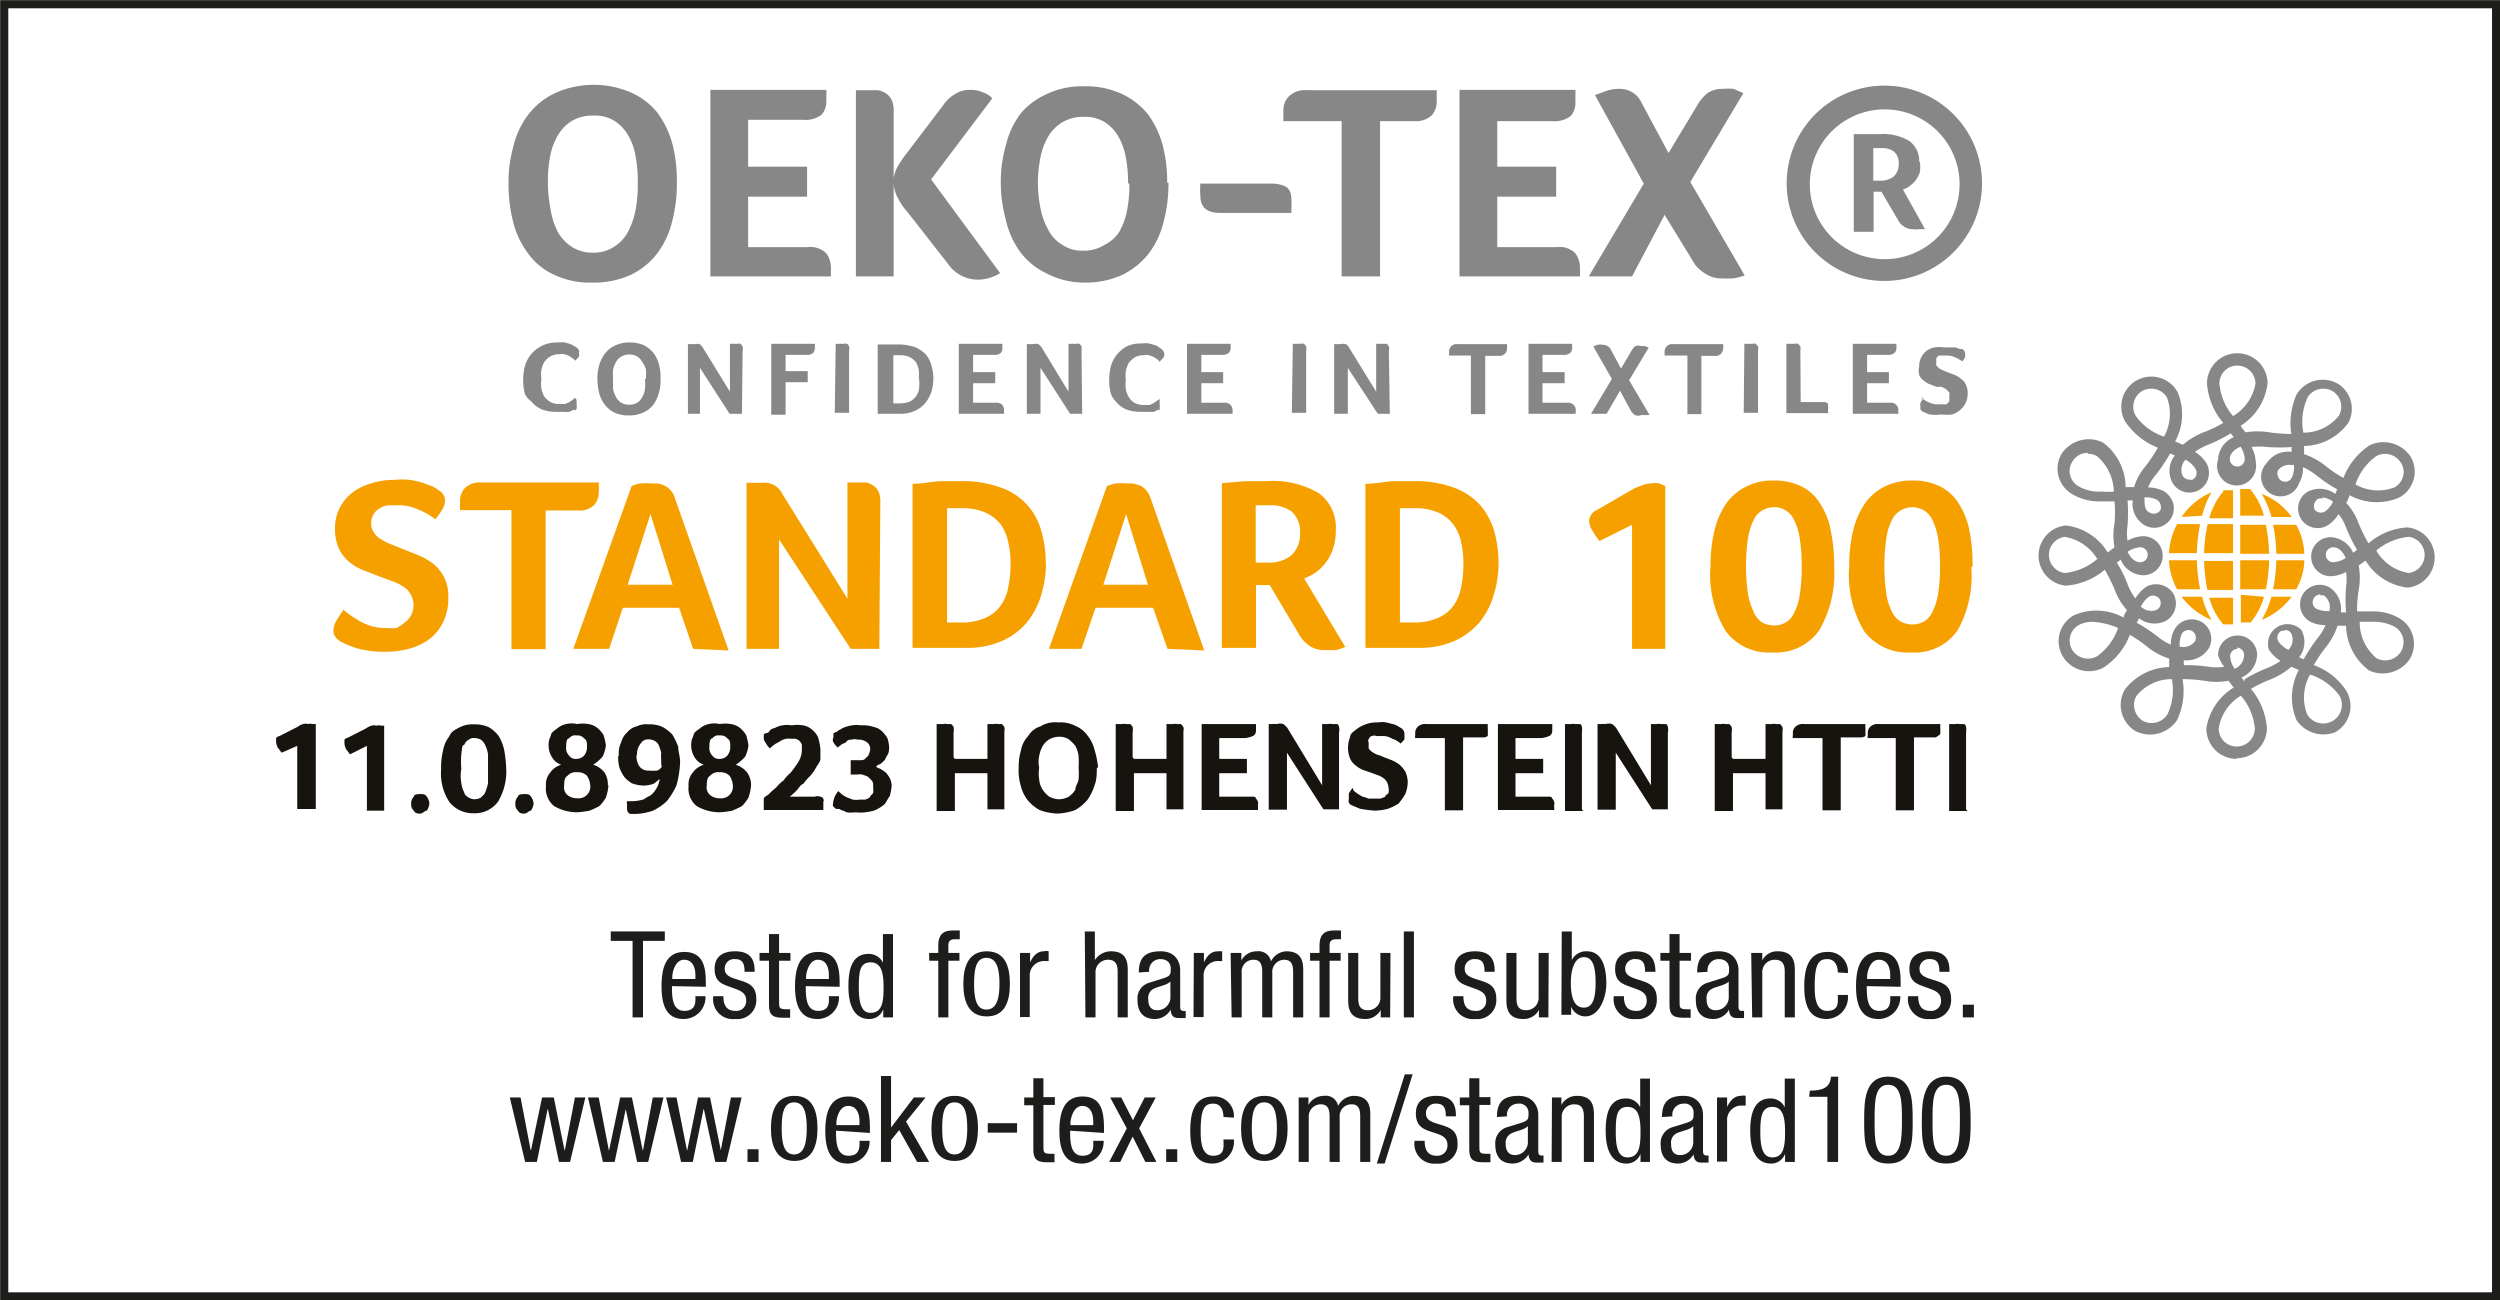 <svg id="Ebene_1" data-name="Ebene 1" xmlns="http://www.w3.org/2000/svg" viewBox="0 0 76.79 39.94"><defs><style>.cls-1{fill:#1d1d1b;}.cls-2{fill:none;stroke:#1d1d1b;stroke-miterlimit:10;stroke-width:0.25px;}.cls-3{fill:#888787;}.cls-4{fill:#f6a000;}.cls-5{fill:#17140f;}</style></defs><polyline class="cls-1" points="19.75 31.25 19.43 31.25 19.43 28.9 18.76 28.9 18.76 28.61 20.42 28.61 20.42 28.9 19.75 28.9"/><path class="cls-1" d="M20.51,30.17c0,.31,0,.76.38.76s.34-.31.34-.45h.31a.67.67,0,0,1-.67.7c-.48,0-.68-.34-.68-1,0-.49.09-1.06.7-1.06s.66.52.66.95v.12m-.32-.24v-.11c0-.22-.07-.48-.35-.48s-.36.4-.36.52v.07Z" transform="translate(0.13 0.12)"/><path class="cls-1" d="M22.74,29.73c0-.25-.06-.39-.29-.39a.29.29,0,0,0-.32.3c0,.23.24.28.49.36s.48.17.48.56a.58.58,0,0,1-.64.62.61.61,0,0,1-.68-.7h.31c0,.24.07.45.37.45a.3.3,0,0,0,.33-.32c0-.27-.24-.32-.48-.41s-.49-.15-.49-.56.29-.54.63-.54c.58,0,.6.4.6.63" transform="translate(0.13 0.12)"/><path class="cls-1" d="M23.49,28.57h.31v.58h.35v.24H23.8v1.27c0,.16,0,.22.21.22h.13v.26s-.12,0-.25,0c-.32,0-.4-.13-.4-.39V29.39H23.2v-.24h.29" transform="translate(0.13 0.12)"/><path class="cls-1" d="M24.62,30.17c0,.31,0,.76.38.76s.33-.31.33-.45h.31a.66.66,0,0,1-.66.7c-.48,0-.69-.34-.69-1,0-.49.1-1.06.71-1.06s.66.52.66.95v.12m-.33-.24v-.11c0-.22-.07-.48-.34-.48s-.36.4-.36.52v.07Z" transform="translate(0.13 0.12)"/><path class="cls-1" d="M27.3,31.13H27v-.25h0a.45.45,0,0,1-.43.3c-.46,0-.64-.42-.64-1,0-.42.06-1,.62-1a.48.48,0,0,1,.44.27h0v-.88h.31m-.69,2.42c.35,0,.4-.32.4-.77s-.06-.78-.4-.78-.36.31-.36.78.08.77.36.77" transform="translate(0.13 0.12)"/><path class="cls-1" d="M28.69,29.39h-.28v-.24h.28v-.24c0-.29.13-.45.43-.45h.23v.27H29.2c-.13,0-.2.05-.2.18v.24h.34v.24H29v1.74h-.31" transform="translate(0.13 0.12)"/><path class="cls-1" d="M30.18,29.1c.57,0,.71.48.71,1s-.14,1-.71,1-.72-.48-.72-1,.15-1,.72-1m.39,1c0-.43-.07-.8-.4-.8s-.38.37-.38.8.06.79.38.79.4-.36.4-.79" transform="translate(0.13 0.12)"/><path class="cls-1" d="M31.2,29.15h.31v.29h0c.09-.19.21-.34.43-.34a.28.28,0,0,1,.14,0v.3h-.17a.44.44,0,0,0-.41.47v1.25H31.2" transform="translate(0.13 0.12)"/><path class="cls-1" d="M33.19,28.49h.31v.88h0A.59.59,0,0,1,34,29.1c.51,0,.51.39.51.62v1.41h-.31V29.76c0-.15,0-.4-.29-.4a.38.38,0,0,0-.39.4v1.37h-.31" transform="translate(0.13 0.12)"/><path class="cls-1" d="M34.85,29.75c0-.45.19-.65.67-.65s.6.36.6.57v1.1c0,.08,0,.16.09.16a.13.13,0,0,0,.08,0v.22l-.18,0c-.12,0-.27,0-.28-.26h0a.56.56,0,0,1-.48.29c-.37,0-.54-.22-.54-.58a.5.5,0,0,1,.38-.54l.41-.13c.23-.07.23-.13.23-.3s-.11-.29-.32-.29a.34.34,0,0,0-.34.39v0m.65.3c-.12.12-.39.15-.53.23a.31.31,0,0,0-.15.31c0,.2.07.34.28.34a.4.4,0,0,0,.4-.37Z" transform="translate(0.13 0.12)"/><path class="cls-1" d="M36.54,29.15h.31v.29h0c.09-.19.21-.34.43-.34.06,0,.11,0,.13,0v.3h-.16a.44.44,0,0,0-.41.47v1.25h-.31" transform="translate(0.13 0.12)"/><path class="cls-1" d="M37.67,29.15H38v.23h0a.53.53,0,0,1,.48-.28.39.39,0,0,1,.43.31.55.55,0,0,1,.47-.31c.52,0,.52.39.52.62v1.41h-.31V29.76c0-.15,0-.4-.27-.4a.37.37,0,0,0-.37.4v1.37h-.31V29.76c0-.15,0-.4-.26-.4a.36.36,0,0,0-.37.4v1.37h-.31" transform="translate(0.13 0.12)"/><path class="cls-1" d="M40.4,29.39h-.29v-.24h.29v-.24c0-.29.13-.45.43-.45h.23v.27h-.15c-.13,0-.2.05-.2.18v.24h.34v.24h-.34v1.74H40.4" transform="translate(0.13 0.12)"/><path class="cls-1" d="M42.57,31.13h-.29V30.9h0a.53.53,0,0,1-.48.28c-.52,0-.52-.4-.52-.63v-1.4h.31v1.36c0,.16,0,.4.29.4a.38.38,0,0,0,.39-.4V29.15h.31" transform="translate(0.13 0.12)"/><rect class="cls-1" x="43.12" y="28.61" width="0.31" height="2.64"/><path class="cls-1" d="M45.47,29.73c0-.25-.06-.39-.29-.39a.29.29,0,0,0-.32.3c0,.23.24.28.49.36s.48.17.48.56a.58.58,0,0,1-.64.62.61.61,0,0,1-.68-.7h.31c0,.24.07.45.37.45a.3.3,0,0,0,.33-.32c0-.27-.24-.32-.48-.41s-.49-.15-.49-.56.29-.54.63-.54c.58,0,.6.4.6.63" transform="translate(0.13 0.12)"/><path class="cls-1" d="M47.43,31.13h-.29V30.9h0a.53.53,0,0,1-.48.28c-.52,0-.52-.4-.52-.63v-1.4h.31v1.36c0,.16,0,.4.29.4a.38.38,0,0,0,.39-.4V29.15h.31" transform="translate(0.13 0.12)"/><path class="cls-1" d="M47.84,28.49h.31v.88h0a.49.49,0,0,1,.46-.27c.53,0,.6.62.6,1s-.19,1-.65,1a.47.47,0,0,1-.43-.3h0v.25h-.3m.69-.22c.29,0,.36-.32.36-.77s-.07-.78-.36-.78-.4.39-.4.78.07.77.4.77" transform="translate(0.13 0.12)"/><path class="cls-1" d="M50.4,29.73c0-.25-.06-.39-.29-.39a.29.29,0,0,0-.32.3c0,.23.25.28.49.36s.48.17.48.56a.58.58,0,0,1-.64.62.61.61,0,0,1-.68-.7h.31c0,.24.07.45.37.45a.3.3,0,0,0,.33-.32c0-.27-.24-.32-.48-.41s-.49-.15-.49-.56.29-.54.63-.54c.58,0,.6.4.61.63" transform="translate(0.13 0.12)"/><path class="cls-1" d="M51.15,28.57h.31v.58h.35v.24h-.35v1.27c0,.16,0,.22.21.22h.13v.26s-.12,0-.25,0c-.32,0-.4-.13-.4-.39V29.39h-.28v-.24h.28" transform="translate(0.13 0.12)"/><path class="cls-1" d="M52,29.75c0-.45.19-.65.67-.65s.6.36.6.57v1.1c0,.08,0,.16.09.16l.08,0v.22l-.18,0c-.12,0-.27,0-.28-.26h0a.56.56,0,0,1-.48.29c-.37,0-.54-.22-.54-.58a.5.5,0,0,1,.38-.54l.41-.13c.23-.07.23-.13.23-.3s-.11-.29-.32-.29a.34.34,0,0,0-.34.39v0m.65.3c-.12.12-.39.15-.53.23a.31.31,0,0,0-.15.31c0,.2.07.34.28.34a.4.4,0,0,0,.4-.37Z" transform="translate(0.13 0.12)"/><path class="cls-1" d="M53.66,29.15H54v.23h0a.51.51,0,0,1,.47-.28c.53,0,.53.39.53.62v1.41h-.31V29.76c0-.15,0-.4-.3-.4a.38.38,0,0,0-.39.4v1.37h-.31" transform="translate(0.13 0.12)"/><path class="cls-1" d="M56.32,29.75c0-.19-.08-.41-.32-.41s-.39.1-.39.82c0,.26,0,.77.38.77s.33-.28.33-.49h.31a.67.67,0,0,1-.65.74c-.49,0-.69-.34-.69-1,0-.49.1-1.06.71-1.06a.6.6,0,0,1,.63.65" transform="translate(0.13 0.12)"/><path class="cls-1" d="M57.21,30.17c0,.31,0,.76.38.76s.34-.31.34-.45h.31a.67.67,0,0,1-.67.7c-.48,0-.69-.34-.69-1,0-.49.1-1.06.71-1.06s.66.52.66.95v.12m-.32-.24v-.11c0-.22-.07-.48-.35-.48s-.36.4-.36.52v.07Z" transform="translate(0.13 0.12)"/><path class="cls-1" d="M59.44,29.73c0-.25-.06-.39-.29-.39a.29.29,0,0,0-.32.3c0,.23.24.28.49.36s.48.17.48.56a.58.58,0,0,1-.64.62.61.61,0,0,1-.68-.7h.31c0,.24.07.45.37.45a.3.3,0,0,0,.33-.32c0-.27-.24-.32-.48-.41s-.49-.15-.49-.56.29-.54.63-.54c.58,0,.6.4.6.63" transform="translate(0.13 0.12)"/><rect class="cls-1" x="60.29" y="30.86" width="0.34" height="0.39"/><polyline class="cls-1" points="15.66 33.71 15.99 33.71 16.3 35.33 16.31 35.33 16.65 33.71 17.01 33.71 17.34 35.33 17.35 35.33 17.66 33.71 17.98 33.71 17.51 35.69 17.17 35.69 16.83 34.07 16.82 34.07 16.49 35.69 16.13 35.69"/><polyline class="cls-1" points="18.06 33.71 18.39 33.71 18.7 35.33 18.71 35.33 19.05 33.71 19.41 33.71 19.74 35.33 19.75 35.33 20.05 33.71 20.38 33.71 19.91 35.69 19.57 35.69 19.22 34.07 19.22 34.07 18.88 35.69 18.52 35.69"/><polyline class="cls-1" points="20.46 33.71 20.78 33.71 21.1 35.33 21.11 35.33 21.44 33.71 21.81 33.71 22.14 35.33 22.14 35.33 22.45 33.71 22.78 33.71 22.31 35.69 21.97 35.69 21.62 34.07 21.61 34.07 21.28 35.69 20.92 35.69"/><rect class="cls-1" x="22.96" y="35.3" width="0.34" height="0.39"/><path class="cls-1" d="M24.27,33.54c.57,0,.71.48.71,1s-.15,1-.71,1-.72-.48-.72-1,.15-1,.72-1m.38,1c0-.43-.06-.8-.39-.8s-.38.37-.38.8.06.8.38.8.39-.37.39-.8" transform="translate(0.13 0.12)"/><path class="cls-1" d="M25.55,34.61c0,.31,0,.77.38.77s.34-.31.34-.46h.31a.67.67,0,0,1-.67.7c-.48,0-.69-.34-.69-1,0-.49.1-1.06.71-1.06s.66.52.66,1v.12m-.32-.24v-.11c0-.22-.07-.48-.35-.48s-.36.4-.36.52v.07Z" transform="translate(0.13 0.12)"/><polyline class="cls-1" points="28.54 35.69 28.17 35.69 27.62 34.71 27.37 35.02 27.37 35.69 27.06 35.69 27.06 33.05 27.37 33.05 27.37 34.62 27.38 34.62 28.07 33.71 28.43 33.71 27.83 34.45"/><path class="cls-1" d="M29.19,33.54c.58,0,.72.48.72,1s-.15,1-.72,1-.71-.48-.71-1,.14-1,.71-1m.39,1c0-.43-.06-.8-.39-.8s-.38.37-.38.8.06.8.38.8.39-.37.39-.8" transform="translate(0.13 0.12)"/><rect class="cls-1" x="30.34" y="34.5" width="0.9" height="0.29"/><path class="cls-1" d="M31.61,33h.31v.58h.35v.24h-.35V35.1c0,.16,0,.22.21.22h.13v.26s-.12,0-.25,0c-.32,0-.4-.13-.4-.39V33.83h-.28v-.24h.28" transform="translate(0.13 0.12)"/><path class="cls-1" d="M32.74,34.61c0,.31,0,.77.38.77s.33-.31.33-.46h.32a.67.67,0,0,1-.67.7c-.48,0-.69-.34-.69-1,0-.49.1-1.06.71-1.06s.66.52.66,1v.12m-.33-.24v-.11c0-.22-.07-.48-.34-.48s-.36.4-.36.52v.07Z" transform="translate(0.13 0.12)"/><polyline class="cls-1" points="34.1 33.71 34.44 33.71 34.8 34.41 35.16 33.71 35.5 33.71 34.99 34.66 35.52 35.69 35.18 35.69 34.79 34.91 34.41 35.69 34.07 35.69 34.61 34.66"/><rect class="cls-1" x="35.82" y="35.3" width="0.34" height="0.39"/><path class="cls-1" d="M37.45,34.19c0-.19-.07-.41-.31-.41s-.39.1-.39.82c0,.26,0,.78.38.78s.32-.29.32-.5h.32a.67.67,0,0,1-.65.74c-.49,0-.69-.34-.69-1,0-.49.09-1.06.7-1.06a.6.6,0,0,1,.64.65" transform="translate(0.13 0.12)"/><path class="cls-1" d="M38.71,33.54c.57,0,.71.48.71,1s-.15,1-.71,1-.72-.48-.72-1,.15-1,.72-1m.38,1c0-.43-.06-.8-.39-.8s-.38.37-.38.8.06.8.38.8.39-.37.39-.8" transform="translate(0.13 0.12)"/><path class="cls-1" d="M39.76,33.59h.3v.23h0a.54.54,0,0,1,.48-.28.38.38,0,0,1,.43.31.56.56,0,0,1,.47-.31c.52,0,.52.39.52.62v1.41h-.31V34.2c0-.15,0-.4-.26-.4a.36.36,0,0,0-.37.4v1.37h-.31V34.2c0-.15,0-.4-.27-.4a.37.37,0,0,0-.37.4v1.37h-.31" transform="translate(0.13 0.12)"/><polygon class="cls-1" points="43.15 33 43.39 33 42.53 35.74 42.29 35.74 43.15 33"/><path class="cls-1" d="M44.28,34.17c0-.25-.06-.39-.29-.39a.29.29,0,0,0-.32.3c0,.24.24.28.49.36s.48.17.48.56a.58.58,0,0,1-.64.62.61.61,0,0,1-.68-.7h.31c0,.24.07.46.37.46a.31.31,0,0,0,.33-.33c0-.27-.24-.32-.48-.4s-.49-.16-.49-.57.29-.54.63-.54c.58,0,.6.4.6.63" transform="translate(0.13 0.12)"/><path class="cls-1" d="M45,33h.31v.58h.34v.24h-.34V35.1c0,.16,0,.22.2.22h.14v.26s-.12,0-.25,0c-.32,0-.4-.13-.4-.39V33.83h-.29v-.24H45" transform="translate(0.13 0.12)"/><path class="cls-1" d="M45.85,34.19c0-.45.19-.65.66-.65s.61.36.61.57v1.1c0,.08,0,.16.09.16a.1.1,0,0,0,.07,0v.22l-.18,0c-.11,0-.26,0-.28-.25h0a.58.58,0,0,1-.48.28c-.37,0-.54-.22-.54-.58a.51.51,0,0,1,.37-.54l.42-.13c.23-.07.23-.13.23-.3a.28.28,0,0,0-.32-.29.34.34,0,0,0-.34.39v0m.64.3c-.11.12-.38.15-.52.23a.32.32,0,0,0-.16.32c0,.2.08.34.29.34A.4.4,0,0,0,46.8,35Z" transform="translate(0.13 0.12)"/><path class="cls-1" d="M47.54,33.59h.29v.23h0a.53.53,0,0,1,.48-.28c.52,0,.52.39.52.62v1.41h-.31V34.2c0-.15,0-.4-.29-.4a.38.38,0,0,0-.39.4v1.37h-.31" transform="translate(0.13 0.12)"/><path class="cls-1" d="M50.55,35.57h-.29v-.25h0a.45.45,0,0,1-.43.3c-.46,0-.64-.42-.64-1,0-.42.06-1,.62-1a.48.48,0,0,1,.44.27h0v-.88h.3m-.69,2.42c.35,0,.4-.32.4-.77s-.06-.78-.4-.78-.36.31-.36.78.08.77.36.77" transform="translate(0.13 0.12)"/><path class="cls-1" d="M50.92,34.19c0-.45.19-.65.66-.65s.6.36.6.57v1.1c0,.08,0,.16.1.16a.1.1,0,0,0,.07,0v.22l-.18,0c-.12,0-.26,0-.28-.25h0a.57.57,0,0,1-.47.28c-.37,0-.54-.22-.54-.58a.51.51,0,0,1,.37-.54l.42-.13c.22-.07.22-.13.22-.3a.27.27,0,0,0-.31-.29.34.34,0,0,0-.34.39v0m.64.3c-.11.12-.38.15-.53.23a.32.32,0,0,0-.15.32c0,.2.07.34.28.34a.4.4,0,0,0,.4-.38Z" transform="translate(0.13 0.12)"/><path class="cls-1" d="M52.61,33.59h.31v.29h0c.09-.18.21-.34.43-.34a.26.26,0,0,1,.14,0v.3h-.17a.44.44,0,0,0-.4.47v1.25h-.31" transform="translate(0.13 0.12)"/><path class="cls-1" d="M55,35.57h-.3v-.25h0a.45.45,0,0,1-.43.3c-.46,0-.64-.42-.64-1,0-.42.07-1,.62-1a.48.48,0,0,1,.44.27h0v-.88H55m-.69,2.42c.34,0,.39-.32.39-.77s-.06-.78-.39-.78-.37.31-.37.78.08.77.37.77" transform="translate(0.13 0.12)"/><path class="cls-1" d="M55.46,33.38c.33,0,.63-.06.65-.43h.22v2.62H56v-2h-.56" transform="translate(0.13 0.12)"/><path class="cls-1" d="M57.13,34.3c0-.58,0-1.35.74-1.35s.75.7.75,1.35,0,1.32-.75,1.32-.74-.7-.74-1.32m.74,1.08c.4,0,.42-.53.42-1.08s0-1.1-.42-1.1-.42.52-.42,1.1,0,1.08.42,1.08" transform="translate(0.13 0.12)"/><path class="cls-1" d="M58.9,34.3c0-.58.05-1.35.75-1.35s.75.7.75,1.35,0,1.32-.75,1.32-.75-.7-.75-1.32m.75,1.08c.4,0,.42-.53.42-1.08s0-1.1-.42-1.1-.42.52-.42,1.1,0,1.08.42,1.08" transform="translate(0.13 0.12)"/><rect class="cls-2" x="0.13" y="0.13" width="76.54" height="39.69"/><path class="cls-3" d="M17.54,12.47l-.06,0-.12.06a.58.58,0,0,1-.17,0l-.24,0a1.17,1.17,0,0,1-.45-.08.83.83,0,0,1-.31-.24A.69.69,0,0,1,16,12a1.51,1.51,0,0,1-.06-.44,1.65,1.65,0,0,1,.06-.46,1,1,0,0,1,.5-.59A1,1,0,0,1,17,10.4a.86.86,0,0,1,.23,0l.17.05.13.07.07.05.05.06a.12.12,0,0,1,0,.08.22.22,0,0,1,0,.13l-.11.12a.34.34,0,0,0-.09-.08l-.1-.07-.14-.05a.43.43,0,0,0-.17,0,.54.54,0,0,0-.27.07.59.59,0,0,0-.18.17.68.68,0,0,0-.09.25.8.8,0,0,0,0,.27.92.92,0,0,0,0,.29.75.75,0,0,0,.09.25.63.63,0,0,0,.19.17.58.58,0,0,0,.28.06l.17,0,.13-.06.1-.07.07-.06.05.06,0,.07,0,.07a.07.07,0,0,1,0,.06.08.08,0,0,1,0,.07.23.23,0,0,1-.05.07" transform="translate(0.13 0.12)"/><path class="cls-3" d="M20.16,11.51a1.49,1.49,0,0,1-.05.43,1.14,1.14,0,0,1-.17.37.83.83,0,0,1-.31.24,1,1,0,0,1-.45.09,1,1,0,0,1-.44-.09.81.81,0,0,1-.3-.25,1,1,0,0,1-.17-.36,2,2,0,0,1-.05-.43,1.54,1.54,0,0,1,.06-.43,1.06,1.06,0,0,1,.18-.35.83.83,0,0,1,.31-.24,1,1,0,0,1,.44-.09,1.1,1.1,0,0,1,.43.08.89.89,0,0,1,.3.24,1,1,0,0,1,.17.35,1.52,1.52,0,0,1,.05.44m-.45,0a2.64,2.64,0,0,0,0-.29A.85.85,0,0,0,19.6,11a.44.44,0,0,0-.16-.17.43.43,0,0,0-.24-.06.45.45,0,0,0-.24.06.46.46,0,0,0-.17.17.85.85,0,0,0-.09.24,2.64,2.64,0,0,0,0,.29c0,.1,0,.2,0,.3a.85.85,0,0,0,.09.24.47.47,0,0,0,.16.18.49.49,0,0,0,.25.06.48.48,0,0,0,.24-.06.4.4,0,0,0,.16-.18.62.62,0,0,0,.08-.24,1.53,1.53,0,0,0,0-.3" transform="translate(0.13 0.12)"/><path class="cls-3" d="M22.66,12.59h-.38l-.91-1.41v1.41H21V10.45l.09,0h.11a.38.38,0,0,1,.16,0,.36.36,0,0,1,.1.11l.83,1.35V10.44h.24a.16.16,0,0,1,.09,0l.06.08a.23.23,0,0,1,0,.13" transform="translate(0.13 0.12)"/><path class="cls-3" d="M24,11.28h.68v.34H24v1h-.44V10.44h1.34a.13.13,0,0,1,0,.06v.06a.28.28,0,0,1-.05.16.29.29,0,0,1-.21.06H24" transform="translate(0.13 0.12)"/><path class="cls-3" d="M25.54,10.44h.25a.17.17,0,0,1,.1,0,.24.24,0,0,1,.06.08.23.23,0,0,1,0,.13v1.91h-.44" transform="translate(0.13 0.12)"/><path class="cls-3" d="M28.54,11.48a1.54,1.54,0,0,1-.06.43,1.08,1.08,0,0,1-.19.35.87.87,0,0,1-.32.24,1.08,1.08,0,0,1-.46.09h-.68V10.46l.35,0h.25a1.66,1.66,0,0,1,.54.08,1.07,1.07,0,0,1,.34.23.84.84,0,0,1,.17.34,1.4,1.4,0,0,1,.06.41m-.45,0a1.27,1.27,0,0,0,0-.28A.67.67,0,0,0,28,11a.58.58,0,0,0-.19-.15.67.67,0,0,0-.3-.06h-.2v1.48h.18a.87.87,0,0,0,.31-.05.52.52,0,0,0,.3-.4,1.58,1.58,0,0,0,0-.32" transform="translate(0.13 0.12)"/><path class="cls-3" d="M30.45,12.25a.25.25,0,0,1,.21.07.27.27,0,0,1,.05.15v.12H29.32V10.44h1.34v.12a.23.23,0,0,1-.05.16.3.3,0,0,1-.22.06h-.63v.53h.68v.34h-.68v.6" transform="translate(0.13 0.12)"/><path class="cls-3" d="M33.11,12.59h-.37l-.91-1.41v1.41h-.42V10.45l.08,0h.11a.32.32,0,0,1,.16,0,.38.38,0,0,1,.11.11l.82,1.35V10.44h.24a.14.14,0,0,1,.09,0,.27.27,0,0,1,.07.08.39.39,0,0,1,0,.13" transform="translate(0.13 0.12)"/><path class="cls-3" d="M35.49,12.47l-.06,0-.11.06-.18,0-.24,0a1.25,1.25,0,0,1-.45-.08.83.83,0,0,1-.31-.24A.78.78,0,0,1,34,12a1.51,1.51,0,0,1-.06-.44,1.65,1.65,0,0,1,.06-.46,1,1,0,0,1,.5-.59,1,1,0,0,1,.44-.08.82.82,0,0,1,.23,0l.17.05a.32.32,0,0,1,.13.07l.08.05.05.06a.18.18,0,0,1,0,.21l-.11.12-.08-.08-.11-.07-.14-.05a.43.43,0,0,0-.17,0,.57.57,0,0,0-.27.07.73.73,0,0,0-.18.17.92.92,0,0,0-.09.25,1.18,1.18,0,0,0,0,.27,1.36,1.36,0,0,0,0,.29.77.77,0,0,0,.1.25.49.49,0,0,0,.18.17.61.61,0,0,0,.28.06l.17,0,.13-.06.1-.07.08-.06a.21.21,0,0,0,0,.06l0,.07a.43.43,0,0,1,0,.07.13.13,0,0,1,0,.06.15.15,0,0,1,0,.07l-.06.07" transform="translate(0.13 0.12)"/><path class="cls-3" d="M37.46,12.25a.25.25,0,0,1,.21.07.22.22,0,0,1,.06.15v.06s0,0,0,.06H36.33V10.44h1.34s0,0,0,.06v.06a.2.2,0,0,1-.06.16.29.29,0,0,1-.21.06h-.63v.53h.67v.34h-.67v.6" transform="translate(0.13 0.12)"/><path class="cls-3" d="M39.58,10.44h.25a.12.12,0,0,1,.09,0,.27.27,0,0,1,.07.08.23.23,0,0,1,0,.13v1.91h-.44" transform="translate(0.13 0.12)"/><path class="cls-3" d="M42.56,12.59h-.37l-.92-1.41v1.41h-.42V10.45l.09,0h.11a.35.35,0,0,1,.16,0,.27.27,0,0,1,.1.11l.83,1.35V10.44h.24l.09,0,.06.08a.23.23,0,0,1,0,.13" transform="translate(0.13 0.12)"/><path class="cls-3" d="M45.05,10.8h-.67a.13.13,0,0,1,0-.06v-.06a.25.25,0,0,1,.06-.16.25.25,0,0,1,.21-.07h1.51s0,.09,0,.14a.24.24,0,0,1-.06.15.25.25,0,0,1-.21.07h-.4v1.79h-.44" transform="translate(0.13 0.12)"/><path class="cls-3" d="M48,12.25a.25.25,0,0,1,.21.07.22.22,0,0,1,.06.15v.06a.13.13,0,0,0,0,.06H46.82V10.44h1.34s0,0,0,.06v.06a.2.2,0,0,1-.06.16.3.3,0,0,1-.22.06h-.63v.53h.68v.34h-.68v.6" transform="translate(0.13 0.12)"/><path class="cls-3" d="M49.63,11.88l-.41.71h-.48l.64-1.07-.57-1,.14-.05a.32.32,0,0,1,.14,0,.28.28,0,0,1,.26.15l.31.58.32-.54a.49.49,0,0,1,.12-.15.3.3,0,0,1,.18,0h.12l.11.05-.6,1,.63,1.07-.13,0h-.13a.27.27,0,0,1-.19,0,.44.44,0,0,1-.13-.14" transform="translate(0.13 0.12)"/><path class="cls-3" d="M51.7,10.8H51v-.12a.25.25,0,0,1,.06-.16.25.25,0,0,1,.21-.07H52.8s0,.09,0,.14a.32.32,0,0,1-.06.15.25.25,0,0,1-.21.07h-.4v1.79H51.7" transform="translate(0.13 0.12)"/><path class="cls-3" d="M53.45,10.44h.25a.17.17,0,0,1,.1,0l.07.08a.39.39,0,0,1,0,.13v1.91h-.44" transform="translate(0.13 0.12)"/><path class="cls-3" d="M55.18,12.23h.63l.13,0,.08.05a.2.2,0,0,1,0,.08.19.19,0,0,1,0,.08v.08s0,0,0,.05H54.74V10.44H55a.17.17,0,0,1,.1,0l.07.08a.39.39,0,0,1,0,.13" transform="translate(0.13 0.12)"/><path class="cls-3" d="M57.91,12.25a.25.25,0,0,1,.21.07.22.22,0,0,1,.06.15v.12H56.78V10.44h1.34s0,0,0,.06v.06a.2.2,0,0,1-.06.16.29.29,0,0,1-.21.06h-.63v.53h.67v.34h-.67v.6" transform="translate(0.13 0.12)"/><path class="cls-3" d="M58.88,12.09a.93.93,0,0,0,.22.14.62.62,0,0,0,.31.07h.13l.12,0,.08-.09a.29.29,0,0,0,0-.14.32.32,0,0,0,0-.14l-.1-.1-.13-.07-.16,0-.21-.08a.54.54,0,0,1-.18-.11.39.39,0,0,1-.14-.17.53.53,0,0,1,0-.26.61.61,0,0,1,.06-.28.62.62,0,0,1,.16-.2.71.71,0,0,1,.25-.11.92.92,0,0,1,.29,0h.2l.16,0,.12.05.08,0a.16.16,0,0,1,.09.14.37.37,0,0,1,0,.11.51.51,0,0,1-.09.13,1,1,0,0,0-.21-.12.6.6,0,0,0-.27-.06h-.12l-.11,0a.2.2,0,0,0-.08.08.2.2,0,0,0,0,.11.21.21,0,0,0,0,.12l.09.09.12.06.15.06.21.08a.62.62,0,0,1,.19.12.39.39,0,0,1,.14.17.53.53,0,0,1,.06.26.7.7,0,0,1-.06.3.62.62,0,0,1-.17.22.61.61,0,0,1-.25.14,1.15,1.15,0,0,1-.33,0,1.26,1.26,0,0,1-.37,0l-.21-.09-.06-.06a.13.13,0,0,1,0-.08.27.27,0,0,1,0-.13l.09-.15" transform="translate(0.13 0.12)"/><path class="cls-3" d="M20.66,5.49a4.47,4.47,0,0,1-.14,1.17,2.68,2.68,0,0,1-.46,1,2.27,2.27,0,0,1-.81.66,2.76,2.76,0,0,1-1.2.24,2.54,2.54,0,0,1-1.18-.25,2,2,0,0,1-.79-.66,2.68,2.68,0,0,1-.46-1,4.71,4.71,0,0,1-.13-1.15,4.11,4.11,0,0,1,.15-1.13,2.58,2.58,0,0,1,.48-1,2.25,2.25,0,0,1,.82-.64,2.89,2.89,0,0,1,2.33,0,2.16,2.16,0,0,1,.8.62,2.83,2.83,0,0,1,.45.94,4.34,4.34,0,0,1,.14,1.16m-1.2,0a4,4,0,0,0-.07-.78,1.8,1.8,0,0,0-.23-.64,1.27,1.27,0,0,0-.42-.44,1.14,1.14,0,0,0-.63-.16,1.28,1.28,0,0,0-.67.16,1.29,1.29,0,0,0-.43.44,2,2,0,0,0-.24.64,4,4,0,0,0-.07.78,4.07,4.07,0,0,0,.07.79A2.44,2.44,0,0,0,17,7a1.37,1.37,0,0,0,.43.46,1.15,1.15,0,0,0,.65.18,1.11,1.11,0,0,0,.65-.18A1.19,1.19,0,0,0,19.16,7a2.44,2.44,0,0,0,.23-.66,4.07,4.07,0,0,0,.07-.79" transform="translate(0.13 0.12)"/><path class="cls-3" d="M24.68,7.47a.71.71,0,0,1,.56.18.68.68,0,0,1,.15.42.71.71,0,0,1,0,.16.71.71,0,0,1,0,.14h-3.7V2.64h3.56a.56.56,0,0,1,0,.17.66.66,0,0,1,0,.15.61.61,0,0,1-.15.45.83.83,0,0,1-.57.15H22.85V5h1.81v.92H22.85V7.47" transform="translate(0.13 0.12)"/><path class="cls-3" d="M26.16,2.65l.23,0h.18l.26,0a.63.63,0,0,1,.24.09.55.55,0,0,1,.19.21.8.8,0,0,1,.06.34V5.35A1.13,1.13,0,0,1,27.44,5a3.75,3.75,0,0,1,.24-.36l1.17-1.54a1.12,1.12,0,0,1,.39-.35.8.8,0,0,1,.42-.11.94.94,0,0,1,.41.08.68.68,0,0,1,.28.18L28.47,5.39l2.12,2.88a1.33,1.33,0,0,1-.67.2A1.11,1.11,0,0,1,29,8L27.75,6.4A2,2,0,0,1,27.47,6a1.08,1.08,0,0,1-.15-.47V8.37H26.16" transform="translate(0.13 0.12)"/><path class="cls-3" d="M35.76,5.49a4.47,4.47,0,0,1-.14,1.17,2.68,2.68,0,0,1-.46,1,2.36,2.36,0,0,1-.81.66,2.73,2.73,0,0,1-1.2.24A2.51,2.51,0,0,1,32,8.27a2.15,2.15,0,0,1-.8-.66,2.65,2.65,0,0,1-.44-1,4.26,4.26,0,0,1-.15-1.15,4.11,4.11,0,0,1,.16-1.13,2.58,2.58,0,0,1,.48-1A2.25,2.25,0,0,1,32,2.78a2.54,2.54,0,0,1,1.18-.25,2.64,2.64,0,0,1,1.16.24,2.29,2.29,0,0,1,.79.62,2.83,2.83,0,0,1,.45.94,4.34,4.34,0,0,1,.14,1.16m-1.2,0a4,4,0,0,0-.07-.78,2,2,0,0,0-.23-.64,1.27,1.27,0,0,0-.42-.44,1.14,1.14,0,0,0-.63-.16,1.22,1.22,0,0,0-.66.16,1.24,1.24,0,0,0-.44.44,2,2,0,0,0-.24.64,4,4,0,0,0-.08.78,4.07,4.07,0,0,0,.08.79,2.15,2.15,0,0,0,.24.66,1.12,1.12,0,0,0,.43.46,1.08,1.08,0,0,0,.64.18,1.19,1.19,0,0,0,.66-.18A1.15,1.15,0,0,0,34.25,7a2.15,2.15,0,0,0,.24-.66,4.07,4.07,0,0,0,.07-.79" transform="translate(0.13 0.12)"/><path class="cls-3" d="M37.35,6.42c-.41,0-.61-.17-.61-.53a2.23,2.23,0,0,1,0-.37H38.9a1,1,0,0,1,.46.09c.12.07.18.21.18.45v.18a1.1,1.1,0,0,0,0,.18" transform="translate(0.13 0.12)"/><path class="cls-3" d="M41.08,3.6H39.29c0-.07,0-.13,0-.18s0-.09,0-.16a.6.6,0,0,1,.17-.42A.7.7,0,0,1,40,2.65h4c0,.12,0,.24,0,.36a.63.63,0,0,1-.15.41.71.71,0,0,1-.55.18H42.26V8.37H41.08" transform="translate(0.13 0.12)"/><path class="cls-3" d="M47.69,7.47a.69.69,0,0,1,.56.18.74.74,0,0,1,.15.42v.16s0,.09,0,.14h-3.7V2.64h3.56a1.55,1.55,0,0,1,0,.17V3a.61.61,0,0,1-.15.45.84.84,0,0,1-.58.15H45.86V5h1.81v.92H45.86V7.47" transform="translate(0.13 0.12)"/><path class="cls-3" d="M51,6.48,50,8.37H48.67l1.69-2.85L48.86,2.8l.36-.13a1.21,1.21,0,0,1,.38-.06.73.73,0,0,1,.69.42l.83,1.55L52,3.12a1.34,1.34,0,0,1,.33-.39.82.82,0,0,1,.47-.12,1.47,1.47,0,0,1,.32,0l.3.13L51.79,5.47l1.67,2.87a1.79,1.79,0,0,1-.35.09,2.11,2.11,0,0,1-.33,0,.85.85,0,0,1-.52-.14A1.12,1.12,0,0,1,51.93,8" transform="translate(0.13 0.12)"/><path class="cls-3" d="M57.75,3.24a2.3,2.3,0,1,1-2.29,2.29,2.3,2.3,0,0,1,2.29-2.29m0-.73a3,3,0,1,0,3,3,3,3,0,0,0-3-3" transform="translate(0.13 0.12)"/><path class="cls-3" d="M58.84,4.84a1.11,1.11,0,0,1,0,.33.85.85,0,0,1-.13.25.73.73,0,0,1-.18.17.53.53,0,0,1-.21.11L59,6.92l-.18,0a.62.62,0,0,1-.18,0,.45.45,0,0,1-.27-.07.53.53,0,0,1-.21-.23l-.5-.85h-.24V7h-.61V4l.4,0h.38a1.57,1.57,0,0,1,.94.22.76.76,0,0,1,.29.65m-.63.06a.47.47,0,0,0-.14-.39.61.61,0,0,0-.4-.11h-.24v1h.21a.66.66,0,0,0,.42-.13.51.51,0,0,0,.15-.4" transform="translate(0.13 0.12)"/><path class="cls-3" d="M68.57,23.19a.93.93,0,0,1-.93-.93A1.78,1.78,0,0,1,68.48,21l-.16-.21a2,2,0,0,1-.74,0,5.16,5.16,0,0,0-.67-.05A2.1,2.1,0,0,1,66.74,22a1,1,0,0,1-1.27.34.94.94,0,0,1-.34-1.27,1.76,1.76,0,0,1,1.37-.7l0-.26a2.11,2.11,0,0,1-.66-.35,3.87,3.87,0,0,0-.55-.38,2.09,2.09,0,0,1-.8,1,.94.94,0,0,1-1.26-.34.91.91,0,0,1,.34-1.26,1.73,1.73,0,0,1,1.53.07c0-.08.07-.16.1-.23a1.94,1.94,0,0,1-.38-.64,5.59,5.59,0,0,0-.3-.6,2.09,2.09,0,0,1-1.2.49.93.93,0,0,1,0-1.85,1.74,1.74,0,0,1,1.29.83l.21-.16a2,2,0,0,1,0-.74,3.85,3.85,0,0,0,0-.67c-.14,0-.27,0-.41,0a1.62,1.62,0,0,1-.87-.21.92.92,0,0,1-.44-.56.9.9,0,0,1,.1-.7,1,1,0,0,1,1.26-.34,1.72,1.72,0,0,1,.7,1.37l.26,0a1.82,1.82,0,0,1,.36-.65,4.5,4.5,0,0,0,.37-.56,2.14,2.14,0,0,1-1-.8.92.92,0,0,1,1.6-.92,1.73,1.73,0,0,1-.07,1.53l.24.1a2.3,2.3,0,0,1,.63-.38,3.81,3.81,0,0,0,.61-.29,2.09,2.09,0,0,1-.5-1.21.93.93,0,0,1,1.86,0,1.78,1.78,0,0,1-.83,1.3l.15.2a2.28,2.28,0,0,1,.74,0,5.16,5.16,0,0,0,.67.05A2.17,2.17,0,0,1,70.41,12a.94.94,0,0,1,1.26-.34A.91.91,0,0,1,72,12.87a1.72,1.72,0,0,1-1.36.71,2.29,2.29,0,0,1,0,.25,2.14,2.14,0,0,1,.66.36,3.78,3.78,0,0,0,.55.37,2.14,2.14,0,0,1,.8-1,1,1,0,0,1,1.26.34.9.9,0,0,1,.1.7.92.92,0,0,1-.44.56,1.73,1.73,0,0,1-1.53-.07,2.44,2.44,0,0,1-.1.24,1.89,1.89,0,0,1,.38.63,4.94,4.94,0,0,0,.3.61,2,2,0,0,1,1.2-.49.93.93,0,0,1,0,1.85,1.76,1.76,0,0,1-1.29-.83l-.21.15a2.08,2.08,0,0,1,0,.75,3.74,3.74,0,0,0-.05.66l.42,0a1.61,1.61,0,0,1,.86.2.91.91,0,0,1,.34,1.26,1,1,0,0,1-1.26.35,1.78,1.78,0,0,1-.7-1.37l-.26,0a2.18,2.18,0,0,1-.35.65,4,4,0,0,0-.38.56,2,2,0,0,1,1,.79.92.92,0,0,1-.34,1.27A1,1,0,0,1,70.41,22a1.79,1.79,0,0,1,.07-1.54l-.23-.1a2.29,2.29,0,0,1-.64.39,3.7,3.7,0,0,0-.6.29,2.12,2.12,0,0,1,.49,1.2.93.93,0,0,1-.93.93m.13-1.92a1.43,1.43,0,0,0-.68,1,.55.55,0,0,0,.55.56.56.56,0,0,0,.56-.56,1.78,1.78,0,0,0-.43-1m2.12-.64a1.44,1.44,0,0,0-.09,1.2.56.56,0,1,0,1-.56,1.83,1.83,0,0,0-.87-.64m-4.28.13a1.39,1.39,0,0,0-1.09.52.57.57,0,0,0,.2.76.57.57,0,0,0,.76-.21,1.73,1.73,0,0,0,.13-1.07m2.24,0h0a4.43,4.43,0,0,1,.69-.34,2.27,2.27,0,0,0,.41-.22,1.09,1.09,0,0,1-.36-.35.6.6,0,0,1,1-.6.77.77,0,0,1-.07.84l.14.06h0a5,5,0,0,1,.42-.64,1.61,1.61,0,0,0,.25-.41,1,1,0,0,1-.48-.11.61.61,0,0,1-.22-.83.61.61,0,0,1,.82-.22.79.79,0,0,1,.35.77l.16,0h0a5.06,5.06,0,0,1,0-.77,1.49,1.49,0,0,0,0-.47,1.1,1.1,0,0,1-.47.13.6.6,0,1,1,0-1.2.8.8,0,0,1,.69.48l.12-.09h0a4.92,4.92,0,0,1-.34-.69,1.46,1.46,0,0,0-.23-.41,1,1,0,0,1-.34.35.6.6,0,0,1-.88-.68.59.59,0,0,1,.28-.36.81.81,0,0,1,.84.07l.06-.14h0a4.48,4.48,0,0,1-.64-.43,2,2,0,0,0-.41-.25.94.94,0,0,1-.12.49.6.6,0,1,1-1-.61.79.79,0,0,1,.77-.35.77.77,0,0,1,0-.15h0a5,5,0,0,1-.76,0,1.91,1.91,0,0,0-.47,0,1.15,1.15,0,0,1,.13.48A.6.6,0,1,1,68,14a.78.78,0,0,1,.48-.69l-.09-.12h0a5,5,0,0,1-.69.35,1.78,1.78,0,0,0-.41.22,1.14,1.14,0,0,1,.35.34.61.61,0,0,1-.22.83.64.64,0,0,1-.3.08.6.6,0,0,1-.52-.3.77.77,0,0,1,.07-.84l-.14-.06h0a6,6,0,0,1-.43.64,1.41,1.41,0,0,0-.25.4,1.14,1.14,0,0,1,.49.12.67.67,0,0,1,.28.36.6.6,0,0,1-.88.68.76.76,0,0,1-.36-.76l-.16,0h0a5.14,5.14,0,0,1,0,.77,1.49,1.49,0,0,0,0,.47,1,1,0,0,1,.48-.14.6.6,0,1,1,0,1.2.77.77,0,0,1-.69-.48l-.12.09h0a3.69,3.69,0,0,1,.34.69,1.81,1.81,0,0,0,.23.41,1.17,1.17,0,0,1,.34-.36.63.63,0,0,1,.83.22.62.62,0,0,1-.23.83.79.79,0,0,1-.83-.08.61.61,0,0,1-.07.14h0a4.41,4.41,0,0,1,.64.42,1.61,1.61,0,0,0,.41.25.9.9,0,0,1,.12-.48.61.61,0,0,1,.82-.22.6.6,0,0,1,.22.82.8.8,0,0,1-.76.36.77.77,0,0,0,0,.15h0a4.93,4.93,0,0,1,.76.05,1.56,1.56,0,0,0,.48,0A1,1,0,0,1,68,20a.6.6,0,1,1,1.2,0,.79.79,0,0,1-.48.69l.09.12m-.21-1a.23.23,0,0,0-.23.23.74.74,0,0,0,.14.38A.46.46,0,0,0,68.8,20a.23.23,0,0,0-.23-.23M72.35,19a1.44,1.44,0,0,0,.52,1.1.57.57,0,0,0,.75-.21.55.55,0,0,0-.2-.76,1.34,1.34,0,0,0-.68-.15l-.39,0m-8.22,0a.86.86,0,0,0-.41.1.55.55,0,0,0-.2.76.57.57,0,0,0,.76.2,1.78,1.78,0,0,0,.65-.87,2.24,2.24,0,0,0-.8-.19m5.92.28a.2.2,0,0,0-.11,0,.24.24,0,0,0-.09.32.85.85,0,0,0,.31.26.45.45,0,0,0,.09-.5.23.23,0,0,0-.2-.11m-3.23.51a.45.45,0,0,0,.47-.16.24.24,0,0,0-.09-.32.24.24,0,0,0-.31.08.84.84,0,0,0-.07.4m4.32-1.6a.23.23,0,0,0-.2.12.23.23,0,0,0,.08.32.87.87,0,0,0,.4.07.45.45,0,0,0-.17-.48.23.23,0,0,0-.11,0m-5.51.34a.45.45,0,0,0,.49.1.24.24,0,0,0,.09-.32.25.25,0,0,0-.32-.09.84.84,0,0,0-.26.31m7.23-1.72a1.4,1.4,0,0,0,1,.69.56.56,0,0,0,0-1.11,1.81,1.81,0,0,0-1,.42m-9.57-.42a.56.56,0,0,0,0,1.11,1.81,1.81,0,0,0,1-.43,1.45,1.45,0,0,0-1-.68m8.25.32a.23.23,0,1,0,0,.46.81.81,0,0,0,.38-.13c-.09-.21-.23-.33-.38-.33m-6.32.14c.1.2.23.32.39.32a.23.23,0,1,0,0-.46.77.77,0,0,0-.39.14m6-1.63a.28.28,0,0,0-.15,0,.26.26,0,0,0-.11.14.29.29,0,0,0,0,.18.24.24,0,0,0,.31.08.77.77,0,0,0,.26-.31.6.6,0,0,0-.34-.13m-5.45,0c0,.22,0,.4.17.47a.25.25,0,0,0,.32-.08.28.28,0,0,0,0-.18.26.26,0,0,0-.11-.14.76.76,0,0,0-.4-.07M64,13.79a.54.54,0,0,0-.48.28.51.51,0,0,0-.06.42.54.54,0,0,0,.26.33,1.28,1.28,0,0,0,.69.16,2.56,2.56,0,0,0,.39,0,1.5,1.5,0,0,0-.52-1.09.55.55,0,0,0-.28-.07m8.22.94a1.41,1.41,0,0,0,1.2.09.54.54,0,0,0,.26-.33.51.51,0,0,0-.06-.42.57.57,0,0,0-.76-.21,1.76,1.76,0,0,0-.64.87m-2-.6a.43.43,0,0,0-.38.17.22.22,0,0,0,0,.18.24.24,0,0,0,.11.14.23.23,0,0,0,.31-.09.74.74,0,0,0,.07-.4h-.09M67,14a.45.45,0,0,0-.09.49.23.23,0,0,0,.2.12.2.2,0,0,0,.11,0,.23.23,0,0,0,.09-.32A.77.77,0,0,0,67,14m1.69-.4c-.21.09-.33.23-.33.38a.23.23,0,0,0,.46,0,.78.78,0,0,0-.13-.38m-2.74-1.78a.55.55,0,0,0-.28.07.56.56,0,0,0-.2.76,1.71,1.71,0,0,0,.87.64,1.44,1.44,0,0,0,.09-1.2.55.55,0,0,0-.48-.27m5.28,0a.55.55,0,0,0-.48.27,1.76,1.76,0,0,0-.13,1.08,1.39,1.39,0,0,0,1.09-.52.56.56,0,0,0-.2-.76.55.55,0,0,0-.28-.07m-2.64-.71a.55.55,0,0,0-.55.55,1.79,1.79,0,0,0,.42,1,1.45,1.45,0,0,0,.69-1,.56.56,0,0,0-.56-.55" transform="translate(0.13 0.12)"/><path class="cls-4" d="M66.49,16.87a2.23,2.23,0,0,1,.25-.89h.71a5,5,0,0,0-.1.89" transform="translate(0.13 0.12)"/><path class="cls-4" d="M67.51,18.21a2.7,2.7,0,0,0,.29.71,2.16,2.16,0,0,1-.92-.71" transform="translate(0.13 0.12)"/><path class="cls-4" d="M67.35,17.09a5,5,0,0,0,.1.89h-.71a2.14,2.14,0,0,1-.25-.89" transform="translate(0.13 0.12)"/><path class="cls-4" d="M66.88,15.76A2.11,2.11,0,0,1,67.8,15a2.78,2.78,0,0,0-.29.72" transform="translate(0.13 0.12)"/><path class="cls-4" d="M69.34,15.05a2,2,0,0,1,.92.71h-.62a2.92,2.92,0,0,0-.3-.71" transform="translate(0.13 0.12)"/><path class="cls-4" d="M70.26,18.21a2.16,2.16,0,0,1-.92.71,3.09,3.09,0,0,0,.3-.71" transform="translate(0.13 0.12)"/><path class="cls-4" d="M70.65,17.09a1.88,1.88,0,0,1-.25.89h-.71a5,5,0,0,0,.1-.89" transform="translate(0.13 0.12)"/><path class="cls-4" d="M70.4,16a2,2,0,0,1,.25.89h-.86a5,5,0,0,0-.1-.89" transform="translate(0.13 0.12)"/><path class="cls-4" d="M68.16,14.94l.3,0v.86h-.73a2.09,2.09,0,0,1,.43-.82" transform="translate(0.13 0.12)"/><path class="cls-4" d="M67.57,16.87a4.81,4.81,0,0,1,.11-.89h.78v.89" transform="translate(0.13 0.12)"/><path class="cls-4" d="M67.67,18a5.61,5.61,0,0,1-.1-.89h.89V18" transform="translate(0.13 0.12)"/><path class="cls-4" d="M68.46,19.06l-.3,0a2.09,2.09,0,0,1-.43-.82h.73" transform="translate(0.13 0.12)"/><path class="cls-4" d="M69.41,18.21A2.09,2.09,0,0,1,69,19l-.3,0v-.85" transform="translate(0.13 0.12)"/><path class="cls-4" d="M69.57,17.09a5.61,5.61,0,0,1-.1.89h-.79v-.89" transform="translate(0.13 0.12)"/><path class="cls-4" d="M69.47,16a5.9,5.9,0,0,1,.1.89h-.89V16" transform="translate(0.13 0.12)"/><path class="cls-4" d="M68.68,14.9l.3,0a2.09,2.09,0,0,1,.43.82h-.73" transform="translate(0.13 0.12)"/><path class="cls-4" d="M10.44,18.63A3.5,3.5,0,0,0,11,19a1.53,1.53,0,0,0,.74.17,1.65,1.65,0,0,0,.31,0A1.18,1.18,0,0,0,12.3,19a.65.65,0,0,0,.19-.21.63.63,0,0,0,.08-.32.64.64,0,0,0-.09-.34.69.69,0,0,0-.22-.23,1.37,1.37,0,0,0-.32-.16l-.38-.14-.49-.19a1.63,1.63,0,0,1-.45-.25,1.2,1.2,0,0,1-.33-.41,1.47,1.47,0,0,1-.13-.63,1.36,1.36,0,0,1,.15-.65,1.39,1.39,0,0,1,.4-.47,1.84,1.84,0,0,1,.58-.28,2.32,2.32,0,0,1,.7-.1,2.29,2.29,0,0,1,.47,0,3.42,3.42,0,0,1,.4.09l.29.11a.7.7,0,0,1,.18.11.37.37,0,0,1,.21.34.54.54,0,0,1-.08.25,1.79,1.79,0,0,1-.22.31,2.13,2.13,0,0,0-.5-.29,1.44,1.44,0,0,0-.65-.14l-.28,0a.62.62,0,0,0-.27.09.47.47,0,0,0-.19.18.49.49,0,0,0-.08.28.51.51,0,0,0,.08.28.64.64,0,0,0,.2.2,1.79,1.79,0,0,0,.31.16l.35.14.5.2a2,2,0,0,1,.47.27,1.22,1.22,0,0,1,.33.41,1.27,1.27,0,0,1,.13.62,1.65,1.65,0,0,1-.14.72,1.43,1.43,0,0,1-.39.52,1.74,1.74,0,0,1-.62.32,2.65,2.65,0,0,1-.77.11,3.15,3.15,0,0,1-.9-.11,3.41,3.41,0,0,1-.5-.21.67.67,0,0,1-.15-.14.33.33,0,0,1-.06-.19.68.68,0,0,1,.1-.32,4,4,0,0,1,.23-.34" transform="translate(0.13 0.12)"/><path class="cls-4" d="M15.58,15.55H14c0-.06,0-.11,0-.16v-.14a.57.57,0,0,1,.15-.38.66.66,0,0,1,.5-.17h3.61a1.84,1.84,0,0,1,0,.33.56.56,0,0,1-.14.36.62.62,0,0,1-.49.17h-1v4.26H15.58" transform="translate(0.13 0.12)"/><path class="cls-4" d="M21.16,19.81l-.43-1.26H19l-.42,1.26H17.48l1.79-5a1.48,1.48,0,0,1,.25-.08,2,2,0,0,1,.36,0l.19,0a.66.66,0,0,1,.2.06.62.62,0,0,1,.19.14.61.61,0,0,1,.14.25l1.65,4.68m-2.4-4.19-.7,2.17h1.38Z" transform="translate(0.13 0.12)"/><path class="cls-4" d="M26.88,19.81H26L23.8,16.45v3.36h-1v-5.1l.21,0,.26,0a.61.61,0,0,1,.63.34l2,3.22V14.7l.2,0h.15l.23,0a.67.67,0,0,1,.21.09.56.56,0,0,1,.16.18.68.68,0,0,1,.06.31" transform="translate(0.13 0.12)"/><path class="cls-4" d="M32,17.16a3.42,3.42,0,0,1-.15,1,2.41,2.41,0,0,1-.44.84,2.12,2.12,0,0,1-.77.57,2.62,2.62,0,0,1-1.09.21H27.9V14.74c.33,0,.61-.07.84-.08h.6a3.37,3.37,0,0,1,1.28.2,1.93,1.93,0,0,1,1.24,1.35,3.32,3.32,0,0,1,.13,1m-1.08,0a2.87,2.87,0,0,0-.07-.67,1.43,1.43,0,0,0-.23-.55,1.27,1.27,0,0,0-.46-.36,1.73,1.73,0,0,0-.73-.14l-.46,0V19h.43a1.74,1.74,0,0,0,.74-.14,1.1,1.1,0,0,0,.47-.37,1.37,1.37,0,0,0,.24-.58,3.38,3.38,0,0,0,.07-.74" transform="translate(0.13 0.12)"/><path class="cls-4" d="M35.73,19.81l-.44-1.26H33.52l-.43,1.26h-1l1.78-5a1.65,1.65,0,0,1,.26-.08,2,2,0,0,1,.36,0l.19,0,.2.06a.62.62,0,0,1,.19.14.74.74,0,0,1,.14.25l1.65,4.68m-2.4-4.19-.7,2.17h1.37Z" transform="translate(0.13 0.12)"/><path class="cls-4" d="M40.9,16.16a1.61,1.61,0,0,1-.08.56,1.45,1.45,0,0,1-.22.43,1.52,1.52,0,0,1-.31.31,2.09,2.09,0,0,1-.36.19l1.26,2.1a1.32,1.32,0,0,1-.3.1l-.31,0a.84.84,0,0,1-.47-.12,1.1,1.1,0,0,1-.36-.4l-.88-1.48h-.42v1.93H37.4V14.72l.7-.06h.66a2.77,2.77,0,0,1,1.62.37,1.3,1.3,0,0,1,.52,1.14m-1.1.1a.81.81,0,0,0-.26-.68,1.11,1.11,0,0,0-.69-.19h-.24l-.17,0v1.76h.37a1.07,1.07,0,0,0,.72-.22.85.85,0,0,0,.27-.69" transform="translate(0.13 0.12)"/><path class="cls-4" d="M45.9,17.16a3.42,3.42,0,0,1-.15,1,2.41,2.41,0,0,1-.44.84,2.21,2.21,0,0,1-.77.57,2.62,2.62,0,0,1-1.09.21H41.81V14.74c.33,0,.61-.07.84-.08h.6a3.37,3.37,0,0,1,1.28.2,2,2,0,0,1,.81.54,2.11,2.11,0,0,1,.43.81,3.71,3.71,0,0,1,.13,1m-1.08,0a2.87,2.87,0,0,0-.07-.67,1.3,1.3,0,0,0-.24-.55,1.16,1.16,0,0,0-.45-.36,1.73,1.73,0,0,0-.73-.14l-.46,0V19h.42a1.82,1.82,0,0,0,.75-.14,1.16,1.16,0,0,0,.47-.37,1.37,1.37,0,0,0,.24-.58,3.38,3.38,0,0,0,.07-.74" transform="translate(0.13 0.12)"/><path class="cls-4" d="M50,19.81V16l-1,.5a2.4,2.4,0,0,1-.21-.31.58.58,0,0,1-.11-.31.32.32,0,0,1,.06-.18.38.38,0,0,1,.19-.16L50,14.92a1.94,1.94,0,0,1,.3-.13.72.72,0,0,1,.29-.06.68.68,0,0,1,.26,0l.17.08v5" transform="translate(0.13 0.12)"/><path class="cls-4" d="M56.21,17.31a3.48,3.48,0,0,1-.46,1.93,1.62,1.62,0,0,1-1.43.68,1.65,1.65,0,0,1-1.44-.65,3.32,3.32,0,0,1-.47-2,4.61,4.61,0,0,1,.12-1.09,2.51,2.51,0,0,1,.36-.83,1.6,1.6,0,0,1,.61-.52,1.75,1.75,0,0,1,.85-.19,1.87,1.87,0,0,1,.85.18,1.36,1.36,0,0,1,.57.52,2.17,2.17,0,0,1,.33.82,5.35,5.35,0,0,1,.11,1.11m-1,0a5,5,0,0,0-.06-.85,1.77,1.77,0,0,0-.17-.56.65.65,0,0,0-.26-.3.6.6,0,0,0-.35-.1.69.69,0,0,0-.64.4,2.07,2.07,0,0,0-.17.56,6,6,0,0,0,0,1.69,2,2,0,0,0,.17.55A.69.69,0,0,0,54,19a.75.75,0,0,0,.37.09.68.68,0,0,0,.35-.09.65.65,0,0,0,.26-.3,1.7,1.7,0,0,0,.17-.55,5,5,0,0,0,.06-.85" transform="translate(0.13 0.12)"/><path class="cls-4" d="M60.42,17.31A3.4,3.4,0,0,1,60,19.24a1.59,1.59,0,0,1-1.42.68,1.67,1.67,0,0,1-1.45-.65,3.4,3.4,0,0,1-.46-2,4.61,4.61,0,0,1,.12-1.09,2.51,2.51,0,0,1,.36-.83,1.58,1.58,0,0,1,.6-.52,1.82,1.82,0,0,1,.86-.19,1.87,1.87,0,0,1,.85.18,1.42,1.42,0,0,1,.57.52,2.35,2.35,0,0,1,.33.82,5.39,5.39,0,0,1,.1,1.11m-1,0a5,5,0,0,0-.06-.85,2.07,2.07,0,0,0-.17-.56.71.71,0,0,0-.26-.3.7.7,0,0,0-.72,0,.67.67,0,0,0-.27.3,1.77,1.77,0,0,0-.17.56,6,6,0,0,0,0,1.69,1.7,1.7,0,0,0,.17.55.69.69,0,0,0,.27.31.76.76,0,0,0,.72,0,.71.71,0,0,0,.26-.3,2,2,0,0,0,.17-.55,5,5,0,0,0,.06-.85" transform="translate(0.13 0.12)"/><path class="cls-5" d="M9,24.79v-2L8.52,23l-.12-.16a.51.51,0,0,1-.05-.17s0-.06,0-.09,0-.06.1-.09l.57-.29a.48.48,0,0,1,.16-.08.29.29,0,0,1,.16,0,.24.24,0,0,1,.14,0s.06,0,.09,0v2.61H9" transform="translate(0.13 0.12)"/><path class="cls-5" d="M11.14,24.79v-2l-.52.26-.12-.16a.51.51,0,0,1-.05-.17s0-.06,0-.09,0-.06.1-.09l.57-.29a.48.48,0,0,1,.16-.08.29.29,0,0,1,.16,0,.24.24,0,0,1,.14,0s.06,0,.09,0v2.61h-.56" transform="translate(0.13 0.12)"/><path class="cls-5" d="M13.06,24.57a.54.54,0,0,1-.08.21c-.07,0-.12.09-.2.09s-.15,0-.2-.09a.25.25,0,0,1-.08-.21.28.28,0,0,1,.08-.22c0-.07.12-.08.2-.08s.15,0,.2.08a.41.41,0,0,1,.08.22" transform="translate(0.13 0.12)"/><path class="cls-5" d="M14.86,23.5c0-.18,0-.33,0-.45a1,1,0,0,0-.09-.29.45.45,0,0,0-.13-.16.41.41,0,0,0-.19-.05.23.23,0,0,0-.18.05.28.28,0,0,0-.14.16c-.08,0-.07.17-.09.29a2.64,2.64,0,0,0,0,.45,1.16,1.16,0,0,0,0,.43.76.76,0,0,0,.09.29c0,.06.08.13.14.16s.11.05.18.05a.45.45,0,0,0,.19-.05c.05-.06.1-.08.13-.15a1.66,1.66,0,0,0,.09-.29c0-.14,0-.27,0-.44m.56,0a1.81,1.81,0,0,1-.25,1,.88.88,0,0,1-.75.36.92.92,0,0,1-.75-.35,1.59,1.59,0,0,1-.25-1,2.07,2.07,0,0,1,.06-.58.94.94,0,0,1,.19-.43c.06-.16.19-.21.32-.28a.86.86,0,0,1,.45-.09,1,1,0,0,1,.45.09,1.06,1.06,0,0,1,.3.27,1.44,1.44,0,0,1,.17.44A4.33,4.33,0,0,1,15.42,23.5Z" transform="translate(0.13 0.12)"/><path class="cls-5" d="M16.26,24.57a.54.54,0,0,1-.08.21c-.07,0-.12.09-.2.09s-.15,0-.2-.09a.25.25,0,0,1-.08-.21.28.28,0,0,1,.08-.22c0-.07.12-.08.2-.08s.15,0,.2.08a.41.41,0,0,1,.08.22" transform="translate(0.13 0.12)"/><path class="cls-5" d="M17.9,22.81c0-.12,0-.19-.09-.25a.26.26,0,0,0-.23-.09.23.23,0,0,0-.23.09c-.08,0-.09.15-.09.26a.33.33,0,0,0,.09.27.25.25,0,0,0,.23.1.32.32,0,0,0,.23-.1.41.41,0,0,0,.09-.28M18,24a.61.61,0,0,0-.1-.29.38.38,0,0,0-.3-.11.34.34,0,0,0-.3.11c-.09.05-.1.17-.1.29a.31.31,0,0,0,.1.3.46.46,0,0,0,.3.1A.36.36,0,0,0,18,24Zm.56,0a1.51,1.51,0,0,1-.08.38,1.28,1.28,0,0,1-.2.26,2.75,2.75,0,0,1-.3.14,2.65,2.65,0,0,1-.38.05,1.4,1.4,0,0,1-.71-.19.69.69,0,0,1-.25-.61.56.56,0,0,1,.13-.42.63.63,0,0,1,.34-.24.51.51,0,0,1-.29-.24.69.69,0,0,1-.1-.34.59.59,0,0,1,.07-.31c0-.1.11-.16.19-.22a.62.62,0,0,1,.28-.14.74.74,0,0,1,.34,0,1,1,0,0,1,.34,0,.58.58,0,0,1,.28.12.88.88,0,0,1,.19.22,2.05,2.05,0,0,1,.07.31,1.08,1.08,0,0,1-.1.35,1.41,1.41,0,0,1-.29.25.71.71,0,0,1,.35.24A.67.67,0,0,1,18.54,24Z" transform="translate(0.13 0.12)"/><path class="cls-5" d="M19.42,23.06a.59.59,0,0,0,.09.36.34.34,0,0,0,.29.13,1.5,1.5,0,0,0,.24,0c.05,0,.11-.06.14-.09s0-.07,0-.11,0-.08,0-.12a.94.94,0,0,1,0-.22,1.24,1.24,0,0,0-.06-.2.3.3,0,0,0-.12-.16.39.39,0,0,0-.21-.06c-.13,0-.19.05-.25.14a.51.51,0,0,0-.1.37m-.56,0a.76.76,0,0,1,.07-.42.63.63,0,0,1,.19-.31.53.53,0,0,1,.29-.18.66.66,0,0,1,.37-.06.88.88,0,0,1,.42.08,1.2,1.2,0,0,1,.3.23,2.13,2.13,0,0,1,.18.37c0,.14.06.3.06.48a3.19,3.19,0,0,1-.11.71,2.22,2.22,0,0,1-.3.49,1.75,1.75,0,0,1-.42.29,2,2,0,0,1-.49.1c-.05,0-.08,0-.12,0l-.1,0a.18.18,0,0,1-.09-.18v-.11a.25.25,0,0,1,0-.1h.17a1.35,1.35,0,0,0,.35-.06c.08-.07.18-.09.25-.16s.11-.13.15-.2.06-.15.08-.23-.12.09-.2.12a1,1,0,0,1-.3.05,1.14,1.14,0,0,1-.35-.07,1,1,0,0,1-.23-.19,1.3,1.3,0,0,1-.15-.28A1.17,1.17,0,0,1,18.86,23.09Z" transform="translate(0.13 0.12)"/><path class="cls-5" d="M22.3,22.81c0-.12,0-.19-.09-.25a.26.26,0,0,0-.23-.09.23.23,0,0,0-.23.09c-.08,0-.09.15-.09.26a.33.33,0,0,0,.09.27.25.25,0,0,0,.23.1.32.32,0,0,0,.23-.1.41.41,0,0,0,.09-.28M22.38,24a.61.61,0,0,0-.1-.29.38.38,0,0,0-.3-.11.34.34,0,0,0-.3.11c-.09.05-.1.17-.1.29a.31.31,0,0,0,.1.3.46.46,0,0,0,.3.1.36.36,0,0,0,.4-.4Zm.56,0a1.51,1.51,0,0,1-.08.38,1.28,1.28,0,0,1-.2.26,2.75,2.75,0,0,1-.3.14,2.65,2.65,0,0,1-.38.05,1.4,1.4,0,0,1-.71-.19.69.69,0,0,1-.25-.61.56.56,0,0,1,.13-.42.63.63,0,0,1,.34-.24.51.51,0,0,1-.29-.24.69.69,0,0,1-.1-.34.59.59,0,0,1,.07-.31c0-.1.11-.16.19-.22a.62.62,0,0,1,.28-.14.74.74,0,0,1,.34,0,1,1,0,0,1,.34,0,.58.58,0,0,1,.28.12.88.88,0,0,1,.19.22,2.05,2.05,0,0,1,.07.31,1.08,1.08,0,0,1-.1.35,1.41,1.41,0,0,1-.29.25.71.71,0,0,1,.35.24A.67.67,0,0,1,22.94,24Z" transform="translate(0.13 0.12)"/><path class="cls-5" d="M23.33,24.79v-.38c0-.05.11-.09.17-.15a1.8,1.8,0,0,1,.21-.19,1.19,1.19,0,0,1,.23-.22,1.17,1.17,0,0,1,.21-.23,3.31,3.31,0,0,0,.25-.35.72.72,0,0,0,.1-.34c0-.09,0-.14,0-.18a.48.48,0,0,0-.08-.12.36.36,0,0,0-.13-.06c-.06,0-.09,0-.14,0a.48.48,0,0,0-.35.1.84.84,0,0,0-.28.2.69.69,0,0,1-.13-.17c-.06-.09-.06-.1-.06-.14s0-.06,0-.09,0-.05.07-.07.06,0,.11-.07.1-.07.16-.09a.69.69,0,0,1,.23-.08.84.84,0,0,1,.29,0,1,1,0,0,1,.34,0,.52.52,0,0,1,.28.13.65.65,0,0,1,.19.24,2.3,2.3,0,0,1,.07.36c0,.06,0,.19,0,.29s-.08.18-.13.27-.11.18-.18.26a1.5,1.5,0,0,0-.21.24c-.11.05-.15.15-.22.22s-.14.13-.2.18h.77a.22.22,0,0,1,.16,0s.07,0,.1.07,0,.06,0,.09,0,.07,0,.1,0,.06,0,.08,0,.05,0,.07H23.33" transform="translate(0.13 0.12)"/><path class="cls-5" d="M27.26,24a2,2,0,0,1-.06.34c-.07.07-.1.19-.18.26a1.15,1.15,0,0,1-.31.18,1.7,1.7,0,0,1-.42.06,1.63,1.63,0,0,0-.28,0c-.08,0-.15,0-.21-.05a.52.52,0,0,1-.15-.06.42.42,0,0,0-.1,0c-.06-.06-.07-.05-.09-.09s0-.06,0-.1a.65.65,0,0,1,.16-.36l.11.1a1,1,0,0,0,.15.09l.18.07a.73.73,0,0,0,.22,0l.17,0a.61.61,0,0,0,.14-.07c0-.05.07-.08.1-.13a1.06,1.06,0,0,0,0-.19c0-.1,0-.16-.06-.21a.68.68,0,0,0-.13-.12l-.15-.05a.32.32,0,0,0-.13,0H26v-.44h.33s.08,0,.12-.05.08-.06.1-.11a.69.69,0,0,0,.05-.17.26.26,0,0,0-.1-.22.41.41,0,0,0-.28-.08.3.3,0,0,0-.19,0c-.07,0-.11,0-.16.06s-.1.05-.14.08-.09.07-.13.1a.61.61,0,0,1-.13-.16.15.15,0,0,1,0-.15s0-.07,0-.09,0-.05.07-.07.06-.05.11-.07.1-.06.16-.08a1.09,1.09,0,0,1,.23-.06.82.82,0,0,1,.28,0,1,1,0,0,1,.39.05.51.51,0,0,1,.26.14.89.89,0,0,1,.16.21,1,1,0,0,1,.05.26c0,.07,0,.18-.05.25s-.06.13-.1.17a.75.75,0,0,1-.14.12c-.07,0-.08.06-.12.07a1.13,1.13,0,0,0,.15.07s.11.07.16.11a1,1,0,0,1,.13.19.62.62,0,0,1,.05.27" transform="translate(0.13 0.12)"/><path class="cls-5" d="M29.2,23.19h1V22.12s0,0,.07,0,0,0,.06,0,.05,0,.07,0a.25.25,0,0,1,.12,0s.08,0,.11,0,.07.06.09.1,0,.09,0,.15v2.37H30.2V23.63h-1v1.16h-.56V22.12s.05,0,.07,0,.05,0,.06,0,.05,0,.07,0a.26.26,0,0,1,.12,0s.08,0,.12,0a.24.24,0,0,1,.08.09.4.4,0,0,1,0,.16v.77" transform="translate(0.13 0.12)"/><path class="cls-5" d="M33,23.46a3,3,0,0,0,0-.36.94.94,0,0,0-.1-.31,1.26,1.26,0,0,0-.2-.2.52.52,0,0,0-.29-.08.62.62,0,0,0-.31.08.64.64,0,0,0-.2.2,1,1,0,0,0-.11.31.85.85,0,0,0,0,.36,1.12,1.12,0,0,0,0,.36.65.65,0,0,0,.11.32.8.8,0,0,0,.2.21.68.68,0,0,0,.3.08.66.66,0,0,0,.3-.08.8.8,0,0,0,.2-.21c0-.11.08-.2.1-.32a2.09,2.09,0,0,0,0-.36m.56,0c0,.17,0,.37-.07.54a1.57,1.57,0,0,1-.22.45,1.42,1.42,0,0,1-.37.31,1.85,1.85,0,0,1-.55.11,1.77,1.77,0,0,1-.55-.11,1.27,1.27,0,0,1-.37-.31,1.16,1.16,0,0,1-.21-.45,1.6,1.6,0,0,1-.06-.54,1.74,1.74,0,0,1,.07-.53.84.84,0,0,1,.22-.44.67.67,0,0,1,.38-.3.87.87,0,0,1,.55-.12,1,1,0,0,1,.53.11.87.87,0,0,1,.37.3,1.15,1.15,0,0,1,.21.43A2.94,2.94,0,0,1,33.6,23.46Z" transform="translate(0.13 0.12)"/><path class="cls-5" d="M34.7,23.19h1V22.12s0,0,.07,0,0,0,.06,0,.05,0,.07,0a.25.25,0,0,1,.12,0s.08,0,.11,0,.07.06.09.1,0,.09,0,.15v2.37H35.7V23.63h-1v1.16h-.56V22.12s0,0,.07,0,0,0,.06,0,0,0,.07,0a.26.26,0,0,1,.12,0s.08,0,.12,0a.24.24,0,0,1,.08.09.4.4,0,0,1,0,.16v.77" transform="translate(0.13 0.12)"/><path class="cls-5" d="M38.19,24.35s.12,0,.16,0,.08,0,.1.06a.29.29,0,0,1,.06.1.31.31,0,0,1,0,.1v.08s0,.05,0,.07H36.78V22.12h1.67s0,.05,0,.07,0,0,0,.08,0,.16-.08.21a.74.74,0,0,1-.26.07h-.79v.64h.85v.44h-.85v.72h.85" transform="translate(0.13 0.12)"/><path class="cls-5" d="M40.48,24V22.12s0,0,.07,0,0,0,.05,0,0,0,.06,0a.31.31,0,0,1,.13,0s.08,0,.12,0,.07,0,.09.09a.31.31,0,0,1,0,.16v2.37h-.48L39.4,23v1.75h-.56V22.12s.06,0,.11,0a.65.65,0,0,1,.14,0,.34.34,0,0,1,.2,0s.09.07.13.13L40.48,24" transform="translate(0.13 0.12)"/><path class="cls-5" d="M41.45,24.17s.08.06.12.09l.15.09a.76.76,0,0,1,.18.06l.21,0,.16,0a1.56,1.56,0,0,0,.15-.06c0-.05.07-.07.1-.11a.47.47,0,0,0,0-.17.49.49,0,0,0-.05-.17.32.32,0,0,0-.11-.12.56.56,0,0,0-.17-.09L42,23.62l-.26-.09a.82.82,0,0,1-.23-.14.51.51,0,0,1-.17-.21.87.87,0,0,1,0-.66c0-.11.12-.18.21-.25s.18-.11.29-.15a1,1,0,0,1,.36-.05.72.72,0,0,1,.25,0l.2.05a.52.52,0,0,1,.15.06l.1.06a.21.21,0,0,1,.11.18s0,.08,0,.14-.07.1-.12.16a.66.66,0,0,0-.26-.15.52.52,0,0,0-.33-.08l-.15,0a.16.16,0,0,0-.14,0c-.05,0-.07.05-.1.09s0,.08,0,.15,0,.1,0,.14a.56.56,0,0,0,.11.11s.1.06.15.08a1.14,1.14,0,0,1,.19.07l.26.1a1.16,1.16,0,0,1,.24.14.85.85,0,0,1,.18.22.8.8,0,0,1,.07.32,1,1,0,0,1-.08.37,2.43,2.43,0,0,1-.2.28,1.59,1.59,0,0,1-.32.16,1.76,1.76,0,0,1-.41.06,3.74,3.74,0,0,1-.46-.06l-.26-.11a.15.15,0,0,1-.08-.08.19.19,0,0,1,0-.1c0-.06,0-.1,0-.17a.81.81,0,0,1,.12-.18" transform="translate(0.13 0.12)"/><path class="cls-5" d="M44.18,22.55h-.84a.13.13,0,0,1,0-.08s0,0,0-.07a.26.26,0,0,1,.08-.2.33.33,0,0,1,.26-.08h1.89a.92.92,0,0,0,0,.16s0,.07,0,.1,0,.06,0,.09-.06.05-.11.06l-.15,0h-.5v2.24h-.56V22.55" transform="translate(0.13 0.12)"/><path class="cls-5" d="M47.29,24.35s.12,0,.16,0,.08,0,.1.06a.29.29,0,0,1,.06.1.3.3,0,0,1,0,.1.22.22,0,0,0,0,.08s0,.05,0,.07H45.88V22.12h1.67s0,.05,0,.07,0,0,0,.08,0,.16-.08.21a.74.74,0,0,1-.27.07h-.78v.64h.85v.44h-.85v.72h.85" transform="translate(0.13 0.12)"/><path class="cls-5" d="M48.5,24.79h-.56V22.12s0,0,.07,0,0,0,.06,0,0,0,.06,0a.26.26,0,0,1,.12,0s.08,0,.12,0,.07,0,.09.09a.46.46,0,0,1,0,.16v2.37" transform="translate(0.13 0.12)"/><path class="cls-5" d="M50.58,24V22.12s0,0,.07,0,0,0,.05,0,0,0,.06,0a.31.31,0,0,1,.13,0s.08,0,.12,0,.07,0,.09.09a.31.31,0,0,1,0,.16v2.37h-.48L49.5,23v1.75h-.56V22.12s.06,0,.11,0a.65.65,0,0,1,.14,0,.34.34,0,0,1,.2,0s.09.07.13.13L50.58,24" transform="translate(0.13 0.12)"/><path class="cls-5" d="M53.1,23.19h1V22.12s0,0,.07,0,0,0,.06,0,.05,0,.07,0a.25.25,0,0,1,.12,0s.08,0,.11,0,.07.06.09.1,0,.09,0,.15v2.37H54.1V23.63h-1v1.16h-.56V22.12s.05,0,.07,0,0,0,.06,0,0,0,.07,0a.26.26,0,0,1,.12,0s.08,0,.12,0a.24.24,0,0,1,.08.09.4.4,0,0,1,0,.16v.77" transform="translate(0.13 0.12)"/><path class="cls-5" d="M55.78,22.55h-.84a.13.13,0,0,1,0-.08s0,0,0-.07a.26.26,0,0,1,.08-.2.33.33,0,0,1,.26-.08h1.89a.92.92,0,0,0,0,.16s0,.07,0,.1,0,.06,0,.09-.06.05-.11.06l-.15,0h-.5v2.24h-.56V22.55" transform="translate(0.13 0.12)"/><path class="cls-5" d="M58.08,22.55h-.84a.13.13,0,0,1,0-.08s0,0,0-.07a.26.26,0,0,1,.08-.2.33.33,0,0,1,.26-.08h1.89a.92.92,0,0,0,0,.16s0,.07,0,.1,0,.06-.05.09-.06.05-.11.06l-.15,0h-.5v2.24h-.56V22.55" transform="translate(0.13 0.12)"/><path class="cls-5" d="M60.3,24.79h-.56V22.12s0,0,.07,0,0,0,.06,0,0,0,.06,0a.26.26,0,0,1,.12,0s.08,0,.12,0,.07,0,.09.09a.46.46,0,0,1,0,.16v2.37" transform="translate(0.13 0.12)"/></svg>